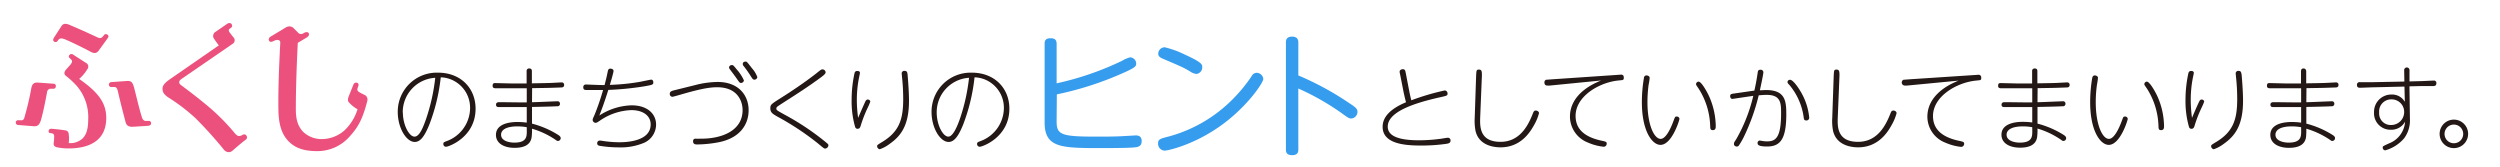 <svg xmlns="http://www.w3.org/2000/svg" width="600" height="40" viewBox="0 0 600 40"><defs><style>.cls-1{fill:#231815;}.cls-2{fill:#ec507c;}.cls-3{fill:#369cee;}</style></defs><g id="txt"><path class="cls-1" d="M103,30c-1,2.42-2,4.07-3.45,4.07-2,0-4.09-3.3-4.09-7.22a9.36,9.36,0,0,1,9.68-9.41c5.46,0,9,3.76,9,8.64,0,6.89-6.51,9.14-7.08,9.14a.64.64,0,0,1-.66-.66c0-.38.13-.44.79-.69a8.52,8.52,0,0,0,5.63-7.83,7.3,7.3,0,0,0-2.88-6,7.14,7.14,0,0,0-4.16-1.48A44.58,44.58,0,0,1,103,30Zm-6.31-3c0,3,1.52,5.79,2.79,5.79s2.16-2.49,2.8-4.31a46.32,46.32,0,0,0,2.18-9.81A8.27,8.27,0,0,0,96.66,27Z"/><path class="cls-1" d="M127.68,24.53c1,0,5.43-.22,6.07-.22a.55.55,0,0,1,.64.59.56.56,0,0,1-.64.6c-1.89.09-4.27.13-6.07.17v4a22.38,22.38,0,0,1,6.23,2.67c.41.26.66.5.66.81a.68.68,0,0,1-.66.68c-.2,0-.31-.08-.58-.28a19.91,19.91,0,0,0-5.65-2.66,14,14,0,0,1-.09,2.06c-.33,2.16-2.44,2.53-4.09,2.53-2.6,0-4.47-1.12-4.47-3.1,0-3.1,4.38-3.1,5.19-3.1a17.34,17.34,0,0,1,2.2.15V25.7c-3.19,0-4.73,0-6.62,0-.42,0-.75-.06-.75-.59s.47-.59.77-.59c1,0,5.66.08,6.6.06V21.19c-2.28,0-3.43,0-7.19,0-.55,0-1,0-1-.59s.22-.66.7-.66l3.81.09c.64,0,1.3,0,3.65,0V17.09a.58.58,0,0,1,.62-.66c.64,0,.64.46.64.71V20c2.9-.05,3.21-.05,4.4-.09.31,0,2.44-.13,2.7-.13a.56.56,0,0,1,.64.61c0,.55-.44.6-.68.6-3.34.13-3.7.11-7,.17Zm-1.26,6a12.82,12.82,0,0,0-2.22-.2c-2.62,0-3.94.79-3.94,2,0,1.57,2.12,1.9,3.17,1.9,3,0,3-1.48,3-2.82Z"/><path class="cls-1" d="M143.84,27.72a14.93,14.93,0,0,1,7.75-2.44c3.89,0,5.87,2.13,5.87,4.62a4.81,4.81,0,0,1-3.12,4.47,14.42,14.42,0,0,1-5.88,1,28.82,28.82,0,0,1-4.13-.31c-.6-.09-1-.13-1-.68a.6.6,0,0,1,.6-.64,3.23,3.23,0,0,1,.66.07,27.11,27.11,0,0,0,3.94.33c1.21,0,7.63,0,7.63-4.29,0-1.94-1.65-3.42-4.64-3.42A14.09,14.09,0,0,0,143.91,29c-.64.42-.71.47-.95.47a.7.7,0,0,1-.72-.69c0-.15,0-.24.44-1.18a59.79,59.79,0,0,0,2.06-6c-1.07,0-2.79,0-3.87,0-.46,0-.88,0-.88-.64a.6.6,0,0,1,.64-.68c.17,0,3.17.13,3.76.13h.71c.35-1.38.44-1.69.74-3.15.09-.43.16-.79.69-.79.13,0,.72.09.72.55s-.86,3.24-.88,3.35a51.65,51.65,0,0,0,7.22-.73c.44-.09,2.6-.53,2.66-.53.46,0,.55.44.55.66,0,.55-.22.6-2.05.93a70.76,70.76,0,0,1-8.75.88C144.94,24.88,144.5,26.05,143.84,27.72Z"/><path class="cls-1" d="M166.84,20.42a22.26,22.26,0,0,1,5.39-.75c5,0,7.44,3.17,7.44,6.8,0,3.43-2.12,6.73-7.33,7.7a29.29,29.29,0,0,1-5,.5c-.33,0-1,0-1-.74s.51-.64.88-.64c1,0,1.91,0,2.86-.09,5.06-.51,8.14-2.93,8.14-6.76,0-2-1.08-5.5-6.11-5.5-2.05,0-4.43.53-8.3,1.63-.35.11-2.27.66-2.42.66a.66.66,0,0,1-.64-.75c0-.5.49-.66.88-.77Zm10.1-3.61a9.92,9.92,0,0,1,1.6,2.48.71.71,0,0,1-.7.62c-.29,0-.4-.13-1.17-1.25-.24-.36-1.34-1.81-1.56-2.1a.84.84,0,0,1-.13-.37c0-.2.15-.57.7-.57C176,15.62,176.06,15.75,176.94,16.81Zm3.56-.4a6.59,6.59,0,0,1,1.26,2.09.71.71,0,0,1-.69.62c-.35,0-.44-.16-.83-.75a25.4,25.4,0,0,0-1.76-2.51.82.82,0,0,1-.22-.5c0-.18.11-.58.7-.58C179.23,14.78,179.25,14.8,180.5,16.41Z"/><path class="cls-1" d="M188.54,22.79c4-2.57,6.64-4.6,7.45-5.24,1-.81,1.13-.9,1.39-.9a.76.76,0,0,1,.77.71c0,.39-.73.92-1.36,1.38-3.15,2.29-5,3.46-9.31,6.23-1,.66-1.15.73-1.15,1.1s.2.46,1.94,1.43a62,62,0,0,1,9.55,6.32c.88.72,1,.79,1,1.07a.86.86,0,0,1-.79.77c-.24,0-.4-.13-1.74-1.25A65.14,65.14,0,0,0,186.6,28c-1.19-.68-1.72-1-1.72-2S185.08,25,188.54,22.79Z"/><path class="cls-1" d="M207.65,24.42c.17-.35.33-.53.61-.53a.59.59,0,0,1,.62.49,15,15,0,0,1-.62,1.45,31.19,31.19,0,0,0-1.71,4.4c-.11.33-.25.68-.71.68s-.57-.29-.66-.62a22.42,22.42,0,0,1-.79-6.38,30.26,30.26,0,0,1,.68-6.29c.07-.26.16-.59.68-.59.25,0,.64.06.64.5,0,.07-.22,1.06-.24,1.19a27.36,27.36,0,0,0-.51,5.22,31.74,31.74,0,0,0,.31,4.35C206.22,27.65,207,25.85,207.65,24.42ZM217.83,18c0,.16.33,3.61.33,6.18,0,6-2,8.48-4.6,10.32a8.48,8.48,0,0,1-2.42,1.32.77.77,0,0,1-.63-.72c0-.29.11-.35,1-.9,4.34-2.53,5.26-5.57,5.26-10.48a51.18,51.18,0,0,0-.31-5.46c0-.1-.06-.61-.06-.68a.62.62,0,0,1,.68-.57C217.72,17,217.77,17.42,217.83,18Z"/><path class="cls-1" d="M231.12,30c-1,2.42-2,4.07-3.45,4.07-2,0-4.1-3.3-4.1-7.22a9.37,9.37,0,0,1,9.68-9.41c5.46,0,9,3.76,9,8.64,0,6.89-6.51,9.14-7.09,9.14a.64.64,0,0,1-.66-.66c0-.38.14-.44.8-.69a8.53,8.53,0,0,0,5.63-7.83,7.3,7.3,0,0,0-2.88-6,7.14,7.14,0,0,0-4.16-1.48A45,45,0,0,1,231.12,30Zm-6.31-3c0,3,1.51,5.79,2.79,5.79,1.12,0,2.16-2.49,2.79-4.31a45.71,45.71,0,0,0,2.18-9.81A8.27,8.27,0,0,0,224.81,27Z"/><path class="cls-1" d="M338.1,21.25c.27,1.43.49,2.36.62,2.82a57.89,57.89,0,0,1,8-2.36.7.7,0,0,1,.69.73c0,.51-.09.53-2,.95-5.81,1.32-12.35,3.38-12.35,7,0,2.34,2.8,3.28,7.53,3.28a38.65,38.65,0,0,0,4.9-.33c.29,0,1.66-.28,2-.28a.62.62,0,0,1,.64.64c0,.66-.51.74-1.1.83a41.85,41.85,0,0,1-5.87.4c-3.41,0-9.33-.2-9.33-4.49,0-2.47,2-4.38,5.61-5.9-.22-.83-.53-2.13-.68-2.95L336,17.73a2.1,2.1,0,0,1-.09-.53c0-.31.31-.59.77-.59s.59.26.7.9Z"/><path class="cls-1" d="M354.26,18.48c.07-1.59.07-1.78.69-1.78s.74.35.7,1.58l-.4,9.81c-.08,2.25-.19,5.95,4.87,5.95,4.88,0,6.8-4.34,7.81-6.91.15-.4.31-.6.66-.6s.77.24.77.64a11.6,11.6,0,0,1-1.23,2.93c-.8,1.4-3,5.26-8,5.26-1.37,0-5.13-.31-6-3.92a12.78,12.78,0,0,1-.2-3.13Z"/><path class="cls-1" d="M372,20.53a5.39,5.39,0,0,1-.68,0c-.47,0-.66-.33-.66-.73a.64.64,0,0,1,.41-.66c.07,0,2.27-.17,2.38-.17l14.76-1,.82-.06c.17,0,.68,0,.68.7s-.15.57-1.5.73c-4.64.55-10.07,3.87-10.07,8.47,0,3.12,2.06,5,6,5.9,1.32.28,1.47.33,1.47.79a.73.73,0,0,1-.73.72,12.62,12.62,0,0,1-3.76-1,6.71,6.71,0,0,1-4.33-6.23c0-3.78,2.77-6.8,7.48-8.67Z"/><path class="cls-1" d="M395.92,18.7a13.11,13.11,0,0,1-.25,1.63,31.17,31.17,0,0,0-.28,4.2c0,5.46,1.61,8.8,3.17,8.8,1.23,0,2.4-2.44,3.1-4.36.33-.88.35-1,.73-1a.62.62,0,0,1,.68.56c0,.3-1.81,6.24-4.56,6.24-1.93,0-4.46-3.19-4.46-10.25a35,35,0,0,1,.48-5.74c0-.27.15-.68.64-.68C395.41,18.11,395.92,18.24,395.92,18.7Zm14.32,4.53a18.07,18.07,0,0,1,1.54,7c0,.42,0,1-.7,1s-.6-.51-.64-1.1a17.59,17.59,0,0,0-2.69-8.74c-.61-.92-.7-1-.7-1.17a.63.63,0,0,1,.62-.63C408.44,19.65,409.84,22.33,410.24,23.23Z"/><path class="cls-1" d="M421.05,21.74c.31-1.35.55-2.69.75-4,.09-.71.13-1,.7-1a.63.63,0,0,1,.71.58c0,.53-.73,3.85-.84,4.35.42,0,1.06-.06,1.5-.06,4.62,0,4.84,2.68,4.84,5.81,0,6.16-1.56,7.74-4.62,7.74-2.11,0-2.27-.44-2.27-.83a.56.56,0,0,1,.53-.6l.55.09a6,6,0,0,0,1.19.11c2,0,3.37-.77,3.37-6.69,0-2.38,0-4.47-3.44-4.47-.72,0-1.47.07-1.93.11a49.44,49.44,0,0,1-3.61,10.06,18,18,0,0,1-1.08,1.87.7.7,0,0,1-.53.37c-.13,0-.72-.08-.72-.61,0-.29,0-.35.52-1.12A38.43,38.43,0,0,0,420.79,23l-5,.74c-.42,0-.55-.37-.55-.66,0-.52.28-.55,1.25-.68Zm11.44.83a14.74,14.74,0,0,1,1.72,5.64.65.65,0,0,1-.7.7c-.53,0-.58-.29-.66-1a15.22,15.22,0,0,0-3.39-7.51c-.38-.39-.46-.5-.46-.72a.57.57,0,0,1,.61-.53C430.38,19.12,431.88,21.41,432.49,22.57Z"/><path class="cls-1" d="M440.08,18.48c.07-1.59.07-1.78.68-1.78s.75.35.71,1.58l-.4,9.81c-.09,2.25-.2,5.95,4.86,5.95,4.89,0,6.8-4.34,7.82-6.91.15-.4.3-.6.66-.6s.77.24.77.64a11.71,11.71,0,0,1-1.24,2.93c-.79,1.4-3,5.26-8,5.26-1.36,0-5.12-.31-6-3.92a12.3,12.3,0,0,1-.2-3.13Z"/><path class="cls-1" d="M457.77,20.53a5.52,5.52,0,0,1-.69,0,.73.73,0,0,1-.24-1.39c.07,0,2.27-.17,2.38-.17L474,18c.13,0,.75-.06.82-.06s.68,0,.68.7-.16.57-1.5.73c-4.64.55-10.08,3.87-10.08,8.47,0,3.12,2.07,5,6,5.9,1.32.28,1.48.33,1.48.79a.73.73,0,0,1-.73.72,12.62,12.62,0,0,1-3.76-1,6.71,6.71,0,0,1-4.34-6.23c0-3.78,2.78-6.8,7.49-8.67Z"/><path class="cls-1" d="M489,24.53c1,0,5.43-.22,6.07-.22a.55.55,0,0,1,.64.59.57.57,0,0,1-.64.6c-1.89.09-4.27.13-6.07.17v4a22.1,22.1,0,0,1,6.22,2.67c.42.26.66.5.66.81a.68.68,0,0,1-.66.68c-.19,0-.3-.08-.57-.28A19.91,19.91,0,0,0,489,30.85a14,14,0,0,1-.09,2.06c-.33,2.16-2.44,2.53-4.09,2.53-2.6,0-4.47-1.12-4.47-3.1,0-3.1,4.38-3.1,5.19-3.1a17.34,17.34,0,0,1,2.2.15V25.7c-3.19,0-4.73,0-6.62,0-.42,0-.75-.06-.75-.59s.46-.59.77-.59c1,0,5.66.08,6.6.06V21.19c-2.28,0-3.43,0-7.19,0-.55,0-1,0-1-.59s.22-.66.7-.66l3.81.09c.64,0,1.3,0,3.65,0V17.09a.58.58,0,0,1,.62-.66c.64,0,.64.46.64.71V20c2.9-.05,3.21-.05,4.4-.09.3,0,2.44-.13,2.7-.13a.56.56,0,0,1,.64.61c0,.55-.44.6-.68.6-3.35.13-3.7.11-7,.17Zm-1.26,6a12.82,12.82,0,0,0-2.22-.2c-2.62,0-3.94.79-3.94,2,0,1.57,2.11,1.9,3.17,1.9,3,0,3-1.48,3-2.82Z"/><path class="cls-1" d="M503.51,18.7a15.25,15.25,0,0,1-.24,1.63,29.89,29.89,0,0,0-.29,4.2c0,5.46,1.61,8.8,3.17,8.8,1.23,0,2.4-2.44,3.1-4.36.33-.88.35-1,.73-1a.62.62,0,0,1,.68.56c0,.3-1.81,6.24-4.56,6.24-1.93,0-4.46-3.19-4.46-10.25a35,35,0,0,1,.48-5.74c.05-.27.16-.68.64-.68C503,18.11,503.51,18.24,503.51,18.7Zm14.32,4.53a18.07,18.07,0,0,1,1.54,7c0,.42,0,1-.7,1s-.6-.51-.64-1.1a17.65,17.65,0,0,0-2.68-8.74c-.62-.92-.71-1-.71-1.17a.63.63,0,0,1,.62-.63C516,19.65,517.44,22.33,517.83,23.23Z"/><path class="cls-1" d="M527.78,24.42c.17-.35.33-.53.61-.53a.59.59,0,0,1,.62.49,15,15,0,0,1-.62,1.45,31.19,31.19,0,0,0-1.71,4.4c-.11.33-.24.68-.71.68s-.57-.29-.66-.62a22.42,22.42,0,0,1-.79-6.38,30.26,30.26,0,0,1,.68-6.29c.07-.26.16-.59.69-.59.24,0,.63.06.63.5,0,.07-.22,1.06-.24,1.19a27.13,27.13,0,0,0-.5,5.22,32.07,32.07,0,0,0,.3,4.35C526.35,27.65,527.1,25.85,527.78,24.42ZM538,18c0,.16.33,3.61.33,6.18,0,6-2,8.48-4.6,10.32a8.75,8.75,0,0,1-2.42,1.32.77.77,0,0,1-.64-.72c0-.29.11-.35,1-.9,4.34-2.53,5.26-5.57,5.26-10.48a51.18,51.18,0,0,0-.31-5.46c0-.1-.06-.61-.06-.68a.62.62,0,0,1,.68-.57C537.86,17,537.9,17.42,538,18Z"/><path class="cls-1" d="M553.52,24.53c1,0,5.44-.22,6.08-.22a.56.56,0,0,1,.64.59.57.57,0,0,1-.64.6c-1.9.09-4.27.13-6.08.17v4a22.22,22.22,0,0,1,6.23,2.67c.42.26.66.5.66.81a.68.68,0,0,1-.66.68c-.2,0-.31-.08-.57-.28a20,20,0,0,0-5.66-2.66,16.65,16.65,0,0,1-.08,2.06c-.33,2.16-2.45,2.53-4.1,2.53-2.59,0-4.46-1.12-4.46-3.1,0-3.1,4.37-3.1,5.19-3.1a17.34,17.34,0,0,1,2.2.15V25.7c-3.19,0-4.73,0-6.62,0-.42,0-.75-.06-.75-.59s.46-.59.77-.59c1,0,5.65.08,6.6.06V21.19c-2.29,0-3.43,0-7.2,0-.55,0-1,0-1-.59s.22-.66.71-.66l3.8.09c.64,0,1.3,0,3.66,0V17.09c0-.28.09-.66.61-.66s.64.46.64.71V20c2.91-.05,3.21-.05,4.4-.09.31,0,2.44-.13,2.71-.13a.56.56,0,0,1,.64.61c0,.55-.44.6-.69.6-3.34.13-3.69.11-7,.17Zm-1.25,6a12.82,12.82,0,0,0-2.22-.2c-2.62,0-3.94.79-3.94,2,0,1.57,2.11,1.9,3.17,1.9,3,0,3-1.48,3-2.82Z"/><path class="cls-1" d="M578.38,28.54A7.19,7.19,0,0,1,577,33.18a9.26,9.26,0,0,1-4.53,2.9.64.64,0,0,1-.62-.66c0-.31,0-.31,1.5-1a6,6,0,0,0,3.87-5.21,3.77,3.77,0,0,1-3.45,1.93,3.94,3.94,0,0,1-4-4.16,4.14,4.14,0,0,1,4.2-4.29,3.48,3.48,0,0,1,3.19,1.76l-.09-3.67-7.26.17c-.53,0-2.9.11-3.39.11-.26,0-.75,0-.75-.66a.62.62,0,0,1,.73-.68h3.26l7.39-.15L577,16.83a.64.64,0,0,1,1.28,0l0,2.71,2.69-.07c.5,0,2.68-.13,3.12-.13a.57.57,0,0,1,.64.64c0,.63-.46.68-.84.68h-3l-2.62.06ZM574,23.85A2.89,2.89,0,0,0,571,27a2.77,2.77,0,0,0,2.9,3A3.11,3.11,0,0,0,577,26.82,3,3,0,0,0,574,23.85Z"/><path class="cls-1" d="M592.35,32.12a3.42,3.42,0,1,1-3.43-3.41A3.43,3.43,0,0,1,592.35,32.12Zm-5.66,0a2.24,2.24,0,1,0,2.23-2.22A2.24,2.24,0,0,0,586.69,32.12Z"/><path class="cls-2" d="M12.75,21.3h-.46a.9.9,0,0,0-1,.83c-.34,1.9-.91,4.79-1.48,6.73C9.45,30,9,30.34,8.15,30.3L4.39,30a.61.61,0,0,1-.61-.61.57.57,0,0,1,.69-.53l.45,0a.74.74,0,0,0,.92-.6,67.53,67.53,0,0,0,1.67-7.07c.23-1.22.8-1.41,1.59-1.37l3.73.27a.54.54,0,0,1,.57.6A.58.58,0,0,1,12.75,21.3ZM20,35.24a15.2,15.2,0,0,1-3.5.38,13,13,0,0,1-2.81-.27c-.79-.18-.87-.64-.79-1.1A10,10,0,0,0,13,32.77a.76.76,0,0,0-.27-.68,2.27,2.27,0,0,0-.61-.15c-.34,0-.49-.23-.45-.54s.3-.53.72-.49c1,.08,2.39.23,3.3.38a.9.9,0,0,1,.8.87,7.92,7.92,0,0,1,0,2.17,4.1,4.1,0,0,0,2.47-.5c1.49-.75,2.21-2.31,2.21-5.12a11.49,11.49,0,0,0-2.78-8.13,21.57,21.57,0,0,0-2.54-2.36c-.57-.38-.46-1,0-1.52s.83-.91,1.14-1.29.41-.84.11-1.1L16.78,14c-.31-.27-.34-.53-.12-.8a.64.64,0,0,1,.92-.07l3,1.93a1,1,0,0,1,.34,1.6A9.35,9.35,0,0,1,19,18.94c4.45,3.12,6.5,5.66,6.5,9.35S23.66,34.33,20,35.24ZM15.68,5.72a2.49,2.49,0,0,1,.95.23c2.16.91,4.71,2.05,6.72,3,.69.34,1.07.22,1.56-.46a.57.57,0,0,1,.84-.19c.37.23.34.53.11.84l-2.17,3c-.49.64-1,.76-1.9.3-2.12-1.14-4.67-2.35-6-2.92-1.1-.46-1.48-.38-1.9.19A.61.61,0,0,1,13,10c-.27-.19-.31-.49-.08-.91l1.67-2.58C14.92,5.91,15.26,5.72,15.68,5.72ZM32.17,21c.53,2,1.17,4.83,1.86,7.07.23.8.64,1,1.14.95l.49,0a.54.54,0,0,1,.61.53c0,.27-.15.61-.8.65L32,30.42c-1.1.07-1.64-.27-1.87-1.14-.64-2.47-1.29-4.94-1.82-7.3-.23-1-.53-1.14-1-1.1l-.49,0a.56.56,0,0,1-.68-.5.61.61,0,0,1,.61-.68l3.83-.27C31.48,19.4,31.82,19.74,32.17,21Z"/><path class="cls-2" d="M55.08,5.53a.56.56,0,0,1,.49.26.6.6,0,0,1-.07.84l-.27.19c-.38.23-.42.53-.15.91s.61.84.91,1.18a1,1,0,0,1-.15,1.6l-12,8.24c-.64.42-.83.65-.83,1s.26.57.87,1c.87.65,3.91,2.93,6.34,5A49.81,49.81,0,0,1,56.37,32c.42.46.69.65,1,.65a1.55,1.55,0,0,0,.76-.23c.45-.27.76-.19,1,.11a.9.9,0,0,1,.15.46.62.62,0,0,1-.3.53c-.8.57-2.55,2.09-3.2,2.66a1.36,1.36,0,0,1-.87.34,1.51,1.51,0,0,1-1.18-.61A99.84,99.84,0,0,0,47,28.44a44,44,0,0,0-6.42-4.94C39.24,22.66,39,22,39,21.26s.61-1.41,1.67-2.17l11.85-8.2c-.45-.57-.91-1.22-1.25-1.75a1.16,1.16,0,0,1,.49-1.52l2.82-1.94A.94.94,0,0,1,55.08,5.53Z"/><path class="cls-2" d="M88.2,23.84a2.26,2.26,0,0,1-.08.5c-1.14,4.4-2.24,6.27-4.29,8.51a10.29,10.29,0,0,1-7.68,3.42c-3.45,0-5.66-.84-7.33-2.85-1.52-1.86-1.94-4.33-2-6.92-.08-5,.15-10.41.45-16.34-.07-.68-.8-.72-1.56-.34-.57.31-.91.27-1.1,0a.62.62,0,0,1-.11-.34A.85.85,0,0,1,65,8.76l3.46-2.09a1.93,1.93,0,0,1,1-.34,1.5,1.5,0,0,1,1.1.53l.91.91a1,1,0,0,0,1.45.15c.57-.3.91-.26,1.14,0s.07.76-.42,1.06l-2.17,1.3C71.18,16,71,21.64,71,26.2c0,2.54.49,4,1.67,5.36a6.4,6.4,0,0,0,4.63,1.82,8.31,8.31,0,0,0,5.28-2,11.64,11.64,0,0,0,3.23-5.16,7.76,7.76,0,0,1-2.09-1.68c-.34-.38-.22-.91,0-1.48l1.11-2.77a.68.68,0,0,1,.87-.42c.34.11.42.38.3.76l-.19.57c-.19.61.12.84,1.56,1.52A1.25,1.25,0,0,1,88.2,23.84Z"/><path class="cls-3" d="M253.59,29.14c0,3.17,1.06,3.65,9.37,3.65,2.72,0,5,0,7.27-.16.19,0,2.27-.13,2.3-.13.58,0,1.47.1,1.47,1.35s-.8,1.44-1.79,1.53c-1.34.16-6.85.16-7.71.16-9.7,0-13.79,0-13.79-6.14V10.52c0-.57.1-1.34,1.38-1.34.95,0,1.5.29,1.5,1.34V20a71.24,71.24,0,0,0,15.71-5.41,6.85,6.85,0,0,1,1.95-.83,1.53,1.53,0,0,1,1.44,1.53c0,.61-.38.93-2.05,1.73a77.68,77.68,0,0,1-17,5.63Z"/><path class="cls-3" d="M303.19,18.94c0,.93-4,6.88-10.49,11.42s-12.48,5.79-13.19,5.79a1.65,1.65,0,0,1-1.57-1.73c0-1,.52-1.15,2.56-1.66a34.15,34.15,0,0,0,15.07-8.67,37.07,37.07,0,0,0,4.81-5.79,1.41,1.41,0,0,1,1.21-.83A1.64,1.64,0,0,1,303.19,18.94Zm-18.94-5.89c4.29,1.95,4.29,2.43,4.29,3.07a1.59,1.59,0,0,1-1.41,1.63,3.43,3.43,0,0,1-1.51-.6c-1.5-.9-1.56-.93-6.72-3.14-.48-.22-.92-.51-.92-1.15a1.56,1.56,0,0,1,1.56-1.51A22.41,22.41,0,0,1,284.25,13.05Z"/><path class="cls-3" d="M311.6,35.83c0,.45,0,1.41-1.48,1.41s-1.5-.9-1.5-1.41V10.23c0-.41,0-1.44,1.47-1.44s1.51,1,1.51,1.44v7.88a69.94,69.94,0,0,1,12.19,6.62c1.53,1,2,1.38,2,2.08a1.6,1.6,0,0,1-1.47,1.63c-.54,0-.74-.13-2.4-1.34a60.23,60.23,0,0,0-10.33-5.86Z"/></g></svg>